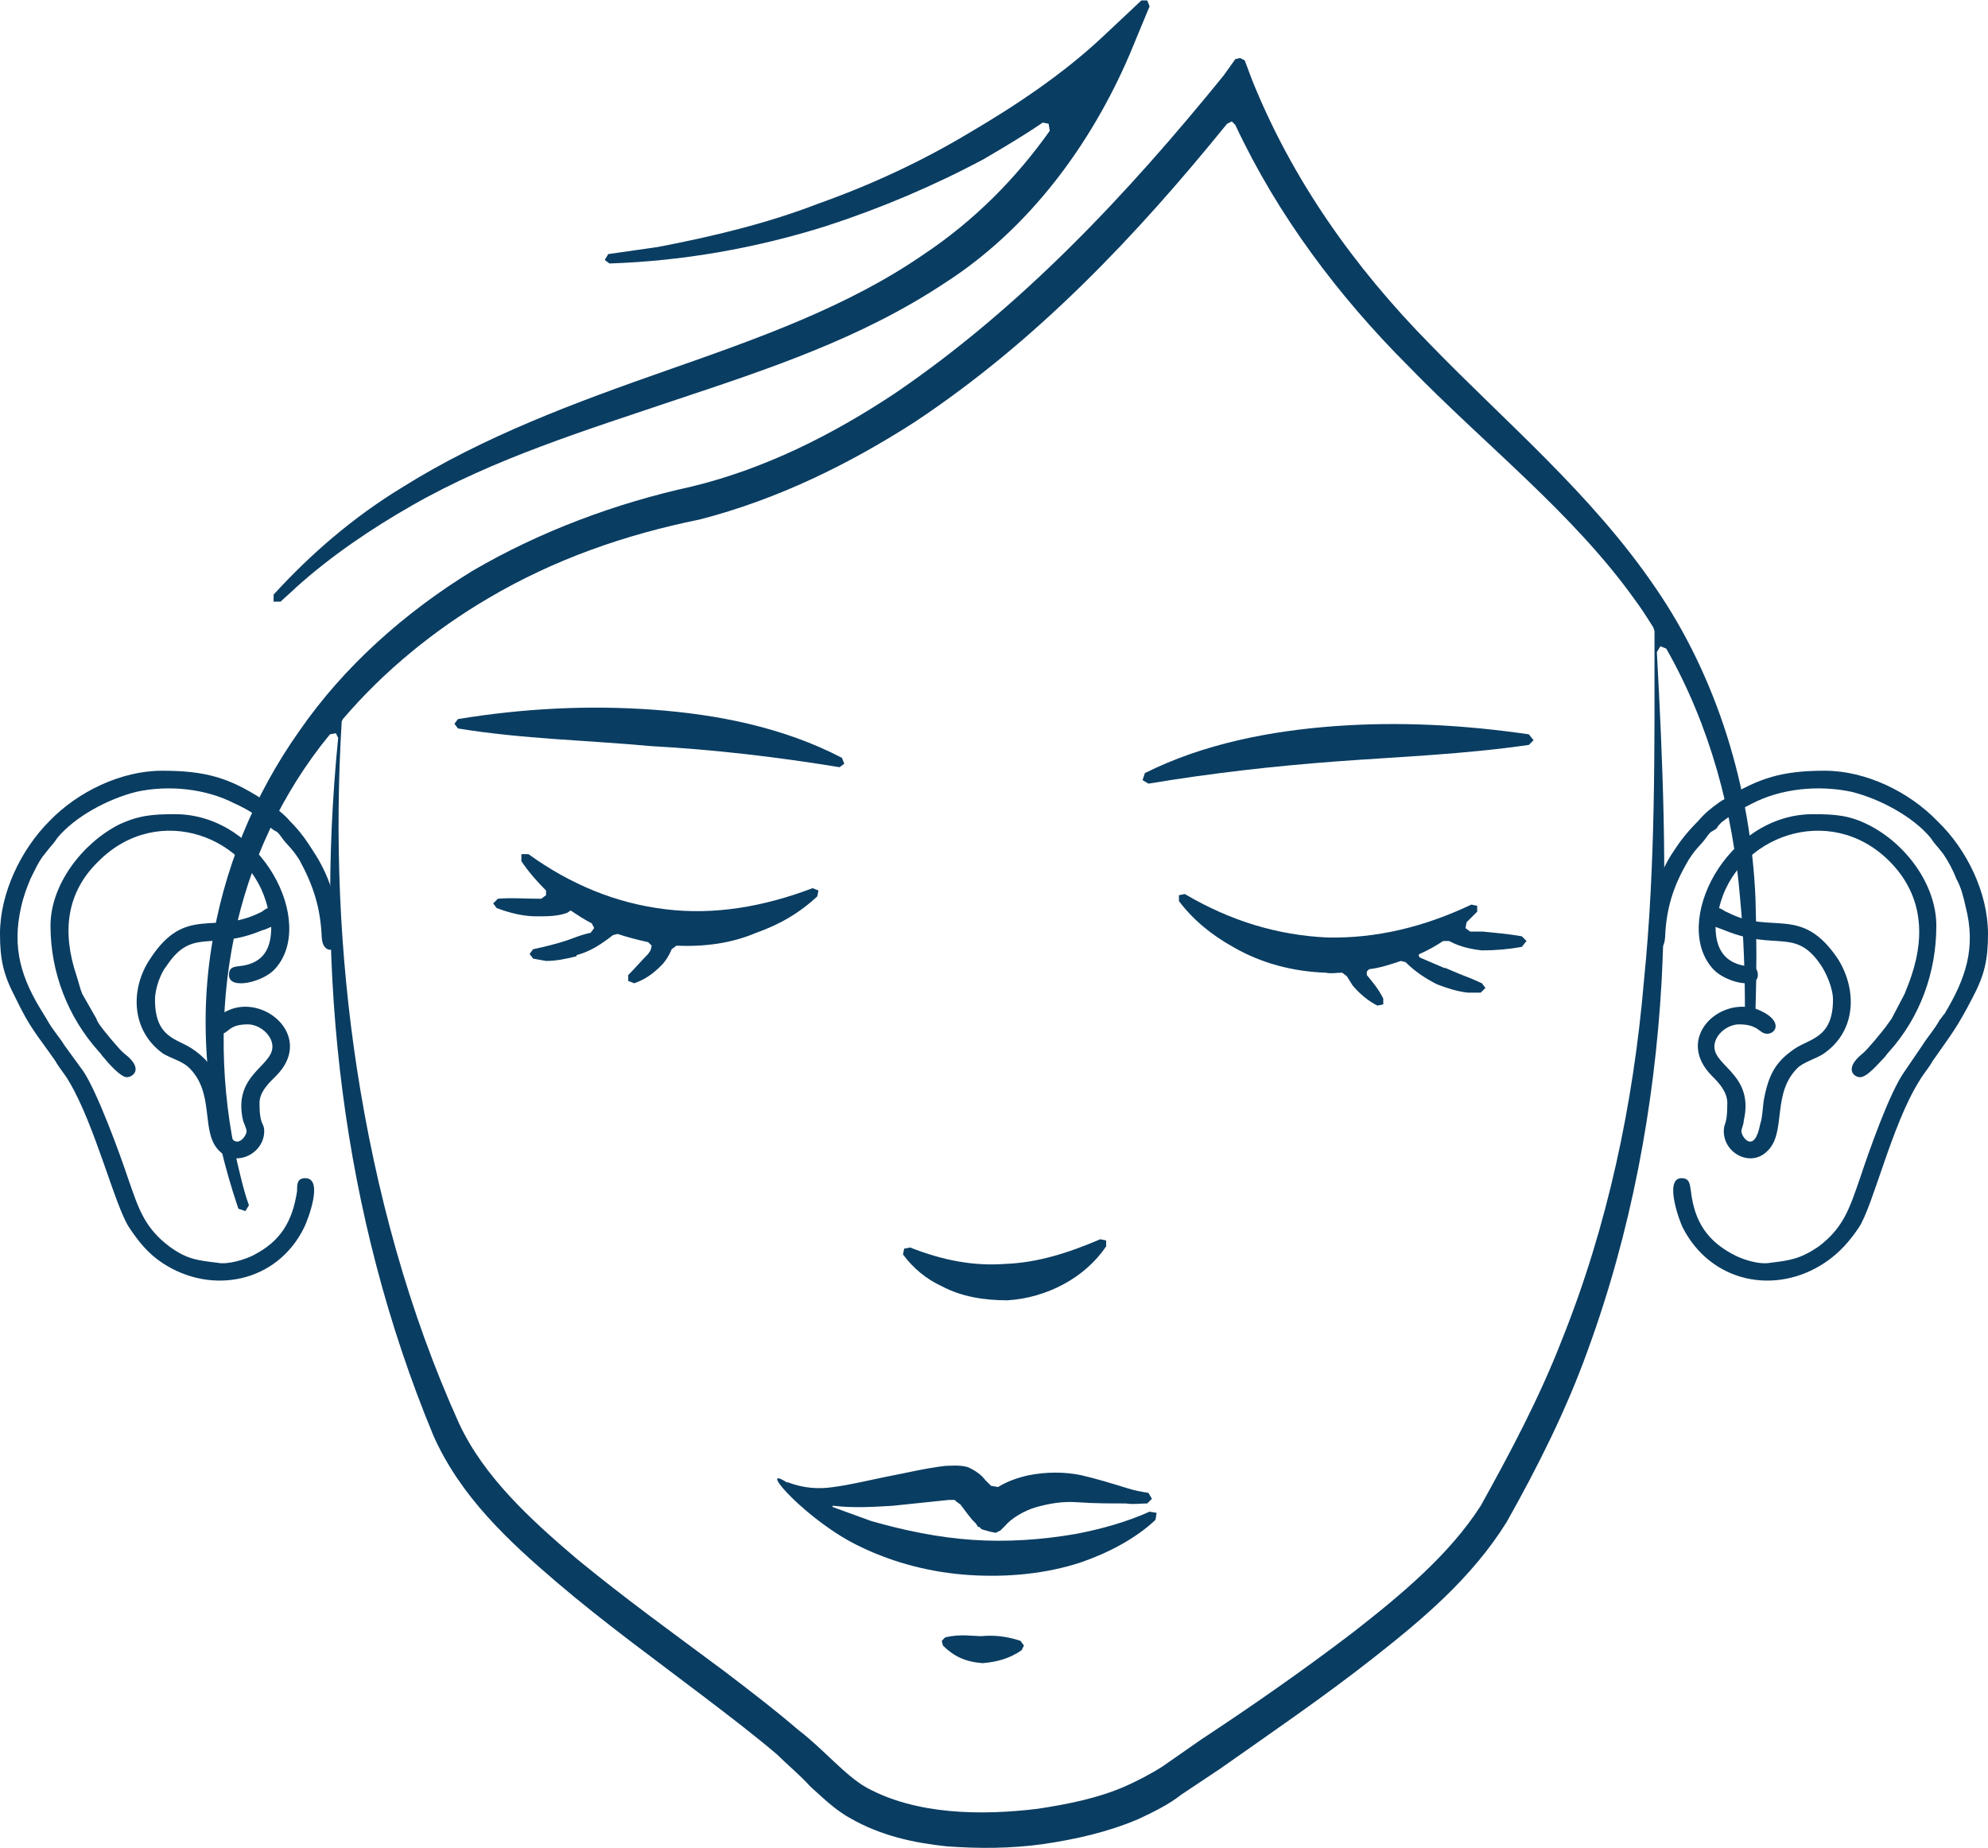 <?xml version="1.0" encoding="UTF-8"?>
<!DOCTYPE svg PUBLIC "-//W3C//DTD SVG 1.1//EN" "http://www.w3.org/Graphics/SVG/1.1/DTD/svg11.dtd">
<!-- Creator: CorelDRAW X8 -->
<svg xmlns="http://www.w3.org/2000/svg" xml:space="preserve" width="44.215mm" height="41.101mm" version="1.1" style="shape-rendering:geometricPrecision; text-rendering:geometricPrecision; image-rendering:optimizeQuality; fill-rule:evenodd; clip-rule:evenodd"
viewBox="0 0 1693 1573"
 xmlns:xlink="http://www.w3.org/1999/xlink">
 <defs>
  <style type="text/css">
   <![CDATA[
    .fil1 {fill:#0A3D62}
    .fil0 {fill:#0A3D62;fill-rule:nonzero}
   ]]>
  </style>
 </defs>
 <g id="Capa_x0020_1">
  <g id="_2704685451008">
   <path class="fil0" d="M696 763l1 -5 -5 -2c-42,16 -84,23 -125,18 -42,-5 -81,-21 -117,-47l-6 0 0 6c6,9 13,17 21,25l0 4 -4 3 -3 0c-11,0 -22,-1 -34,0l-4 4 3 4c11,4 22,7 34,7l0 0c9,0 18,0 26,-3l3 -2 0 0 0 0c6,4 12,8 18,11l2 4 -3 4c-5,1 -11,3 -16,5l0 0c-8,3 -16,5 -24,7l-9 2 -3 4 3 4 11 2 0 0c9,0 18,-2 26,-4l0 -1c12,-3 22,-10 31,-17l4 -1c9,3 17,5 26,7l3 3 -1 4 -2 3 0 0c-6,6 -11,12 -17,18l0 5 5 2c9,-3 16,-8 23,-15 4,-4 7,-9 9,-14l4 -3c24,1 47,-2 68,-11 20,-7 37,-17 52,-31l0 0z"/>
   <path class="fil0" d="M1229 801l5 0 2 1c8,4 17,6 26,7l0 0c12,0 23,-1 34,-3l4 -5 -4 -4c-11,-2 -23,-3 -33,-4 -4,0 -8,0 -11,0l-4 -3 1 -5 9 -9 0 -5 -5 -1c-40,19 -81,29 -123,28 -42,-2 -82,-14 -121,-37l-5 1 0 5c12,16 28,29 46,39 24,14 51,21 79,22 5,1 9,0 14,0l4 3 5 8c6,7 13,13 21,17l5 -1 0 -5c-4,-8 -9,-14 -14,-20l0 0 0 -3 2 -2c9,-1 18,-4 27,-7l4 1c8,8 17,14 27,19l0 0c8,3 17,6 26,7l0 0 11 0 4 -4 -3 -4 -9 -4c-8,-3 -15,-6 -22,-9l-1 0c-7,-3 -14,-6 -21,-9l-1 -2 1 -1c7,-3 14,-7 20,-11l0 0z"/>
   <path class="fil0" d="M921 1256c-14,-3 -30,-3 -45,0 -9,2 -18,5 -26,10l-6 -1 -5 -5c-3,-4 -8,-8 -15,-11 -7,-2 -15,-1 -19,-1l0 0c-17,2 -33,6 -49,9 -15,3 -31,7 -46,9 -13,2 -26,1 -39,-4l-1 0c-27,-17 18,34 63,55 29,14 61,22 93,24 32,2 65,-1 95,-11 23,-8 46,-20 63,-36l1 -6 -6 -1c-20,9 -42,15 -63,19 -29,5 -59,7 -88,5 -29,-2 -58,-8 -86,-16 -11,-4 -22,-8 -33,-12l0 -1 1 0c17,2 33,1 50,0l0 0 48 -5 0 0 5 0 1 1 4 3 6 8 0 0 4 5 0 0 3 3 0 0 2 3 1 0 2 2 7 2 5 1 4 -2 4 -4c5,-6 16,-13 27,-16 11,-3 22,-5 35,-4l0 0c14,1 27,1 41,1l0 0c6,1 12,0 18,0l4 -4 -3 -5c-6,-1 -12,-2 -18,-4l0 0c-13,-4 -26,-8 -39,-11l0 0z"/>
   <path class="fil0" d="M802 1095c17,9 36,12 56,12 33,-2 66,-19 84,-46l0 -5 -5 -1c-28,12 -54,20 -81,21 -27,2 -53,-3 -81,-14l-5 1 -1 5c9,12 20,21 33,27l0 0z"/>
   <path class="fil0" d="M1400 835c-9,105 -31,209 -70,306 -19,49 -44,96 -69,141l0 0c-27,42 -68,76 -109,108 -42,32 -85,62 -129,91l-33 23 0 0c-11,7 -21,12 -32,17 -23,10 -48,15 -74,19 -49,6 -104,5 -146,-18 -18,-10 -37,-33 -58,-49 -21,-18 -42,-34 -63,-50 -43,-32 -86,-63 -126,-96 -40,-34 -79,-70 -100,-115 -43,-95 -71,-198 -87,-302 -15,-98 -19,-197 -13,-296l1 -2c35,-41 78,-76 124,-103 56,-33 116,-54 180,-67 66,-17 127,-47 183,-83 104,-69 189,-159 266,-254l4 -2 3 3c36,77 88,146 147,205 66,68 140,125 193,199 6,8 11,16 16,24l1 3c0,99 1,199 -9,298l0 0zm9 -336c-54,-79 -127,-140 -191,-206 -65,-66 -118,-141 -152,-226l-6 -16 -4 -2 -4 1 -10 14c-82,101 -172,197 -279,270 -54,36 -112,65 -174,80 -64,14 -129,38 -187,72 -57,35 -109,81 -147,136 -39,55 -65,119 -75,185 -12,76 -1,151 23,222l6 2 3 -5c-3,-8 -5,-16 -7,-24 -16,-63 -19,-129 -8,-192 11,-64 37,-124 76,-175l8 -10 5 -1 2 4c-20,200 3,406 81,594 23,52 64,90 105,125 41,35 84,66 126,98 21,16 42,32 62,49l0 0c9,9 19,17 28,27l0 0c9,8 21,20 34,27l0 0c26,15 54,21 82,24 27,2 55,2 83,-2 27,-4 54,-10 80,-21 13,-6 27,-13 37,-21l0 0 33 -22c44,-31 88,-61 130,-94 42,-33 84,-68 114,-116l0 0c27,-48 51,-96 69,-146 37,-101 57,-208 63,-314 5,-94 1,-188 -4,-281l3 -5 5 2c37,65 57,139 63,214 3,31 4,63 4,94l4 4 5 -4c1,-31 1,-63 0,-95 -4,-93 -32,-188 -86,-266l0 0z"/>
   <path class="fil0" d="M351 430c70,-40 148,-64 225,-90 78,-26 157,-52 228,-99 72,-46 125,-118 158,-195l17 -41 -2 -5 -5 0 -33 31c-33,31 -73,58 -114,82 -40,24 -83,44 -128,60 -44,17 -90,28 -137,37 -14,2 -28,4 -42,6l-3 5 4 3c62,-2 125,-13 185,-32 46,-15 91,-34 134,-57 17,-10 34,-20 50,-31l5 1 1 6c-29,41 -65,77 -107,105 -65,45 -142,72 -219,99 -77,27 -156,56 -226,100 -41,25 -77,56 -109,91l0 6 6 0c4,-4 9,-8 13,-12 30,-27 64,-50 99,-70l0 0z"/>
   <path class="fil0" d="M805 1394l-3 3 1 4c9,9 19,14 34,15l0 0c12,-1 23,-4 33,-11l2 -4 -3 -4c-12,-4 -23,-5 -33,-4l0 0c-8,0 -18,-2 -31,1z"/>
   <path class="fil0" d="M1137 618c-55,4 -112,15 -162,40l-2 6 5 3c54,-9 107,-15 161,-19 54,-4 108,-6 163,-14l4 -4 -4 -5c-55,-8 -110,-11 -165,-7l0 0z"/>
   <path class="fil0" d="M715 653l4 -3 -2 -5c-50,-26 -106,-37 -161,-41 -56,-4 -111,-1 -166,8l-3 4 3 4c55,9 110,10 164,15 54,3 106,9 161,18l0 0z"/>
   <path class="fil1" d="M43 788c0,40 15,78 41,107 2,2 3,4 5,6 4,5 14,16 19,16 5,0 15,-7 -2,-20 -4,-3 -17,-19 -20,-23 -2,-3 -3,-4 -4,-7l-12 -21c-2,-5 -3,-10 -5,-16 -12,-36 -9,-70 19,-97 51,-51 130,-21 144,40 -3,1 -4,3 -7,4 -38,19 -63,-7 -93,39 -17,25 -17,61 11,81 7,4 15,6 21,11 24,22 10,56 27,72 14,14 38,2 38,-17 0,-8 -4,-4 -4,-24 0,-10 9,-18 14,-23 32,-32 -7,-68 -38,-57 -23,9 -17,21 -9,21 7,0 6,-8 23,-8 10,0 21,9 21,19 0,17 -34,24 -25,63 1,3 3,7 3,9 0,5 -12,20 -17,-6 -1,-6 -2,-13 -3,-20 -4,-22 -10,-33 -26,-44 -13,-9 -32,-9 -32,-42 0,-10 5,-23 10,-29 22,-33 38,-12 81,-30 4,-1 5,-2 8,-3 0,19 -7,30 -24,33 -6,1 -12,0 -12,8 0,13 29,6 39,-5 36,-39 -11,-132 -85,-132 -19,0 -31,1 -48,9 -31,16 -58,51 -58,86z"/>
   <path class="fil1" d="M0 795c0,22 3,35 13,54 13,27 18,31 34,54 4,7 8,11 12,18 22,37 39,106 51,124 8,12 16,22 28,30 42,28 98,17 121,-30 3,-6 17,-42 1,-42 -7,0 -7,5 -7,11 -4,26 -14,43 -38,55 -6,3 -21,8 -30,6 -17,-2 -26,-3 -41,-14 -21,-16 -26,-32 -35,-58 -7,-21 -26,-73 -38,-91l-16 -22c-5,-8 -10,-13 -15,-22 -1,-2 -2,-3 -3,-5 -19,-30 -27,-56 -19,-91 2,-9 5,-17 8,-24 4,-8 7,-15 12,-21 7,-9 7,-8 11,-14 15,-18 43,-33 67,-39 27,-6 59,-3 84,10 11,5 17,9 26,16 2,2 3,3 5,5 5,4 4,1 9,8 5,7 8,8 15,19 12,22 18,41 19,66 1,16 15,11 15,3 0,-28 -7,-52 -20,-73 -7,-11 -12,-19 -22,-29 -6,-7 -12,-11 -19,-16 -2,-2 -2,-2 -5,-3 -28,-18 -48,-24 -85,-24 -35,0 -72,18 -96,43 -24,24 -42,61 -42,96z"/>
   <path class="fil1" d="M1649 788c0,40 -14,78 -40,107 -2,2 -3,4 -5,6 -5,5 -14,16 -20,16 -5,0 -14,-7 2,-20 4,-3 17,-19 20,-23 2,-3 3,-4 5,-7l11 -21c2,-5 4,-10 6,-16 12,-36 8,-70 -19,-97 -51,-51 -131,-21 -145,40 3,1 5,3 8,4 37,19 62,-7 93,39 16,25 17,61 -12,81 -6,4 -14,6 -21,11 -24,22 -10,56 -27,72 -14,14 -37,2 -37,-17 0,-8 3,-4 3,-24 0,-10 -8,-18 -13,-23 -32,-32 6,-68 38,-57 23,9 17,21 9,21 -7,0 -7,-8 -24,-8 -10,0 -21,9 -21,19 0,17 34,24 25,63 0,3 -2,7 -2,9 0,5 11,20 16,-6 2,-6 2,-13 3,-20 4,-22 10,-33 26,-44 13,-9 33,-9 33,-42 0,-10 -6,-23 -10,-29 -22,-33 -38,-12 -82,-30 -3,-1 -5,-2 -8,-3 0,19 8,30 24,33 6,1 12,0 12,8 0,13 -28,6 -38,-5 -36,-39 11,-132 85,-132 19,0 31,1 47,9 32,16 58,51 58,86z"/>
   <path class="fil1" d="M1693 795c0,22 -3,35 -13,54 -14,27 -18,31 -34,54 -4,7 -8,11 -12,18 -23,37 -39,106 -51,124 -8,12 -17,22 -29,30 -42,28 -97,17 -121,-30 -3,-6 -16,-42 -1,-42 7,0 7,5 8,11 3,26 14,43 38,55 6,3 20,8 30,6 16,-2 25,-3 41,-14 21,-16 26,-32 35,-58 7,-21 25,-73 38,-91l15 -22c5,-8 10,-13 15,-22 2,-2 2,-3 4,-5 18,-30 27,-56 18,-91 -2,-9 -4,-17 -8,-24 -3,-8 -7,-15 -11,-21 -7,-9 -7,-8 -11,-14 -15,-18 -43,-33 -67,-39 -28,-6 -60,-3 -85,10 -10,5 -17,9 -26,16 -2,2 -3,3 -4,5 -5,4 -4,1 -9,8 -5,7 -8,8 -15,19 -13,22 -19,41 -20,66 -1,16 -14,11 -14,3 0,-28 6,-52 19,-73 7,-11 13,-19 23,-29 6,-7 11,-11 18,-16 3,-2 3,-2 5,-3 29,-18 49,-24 85,-24 35,0 72,18 96,43 25,24 43,61 43,96z"/>
  </g>
 </g>
</svg>
